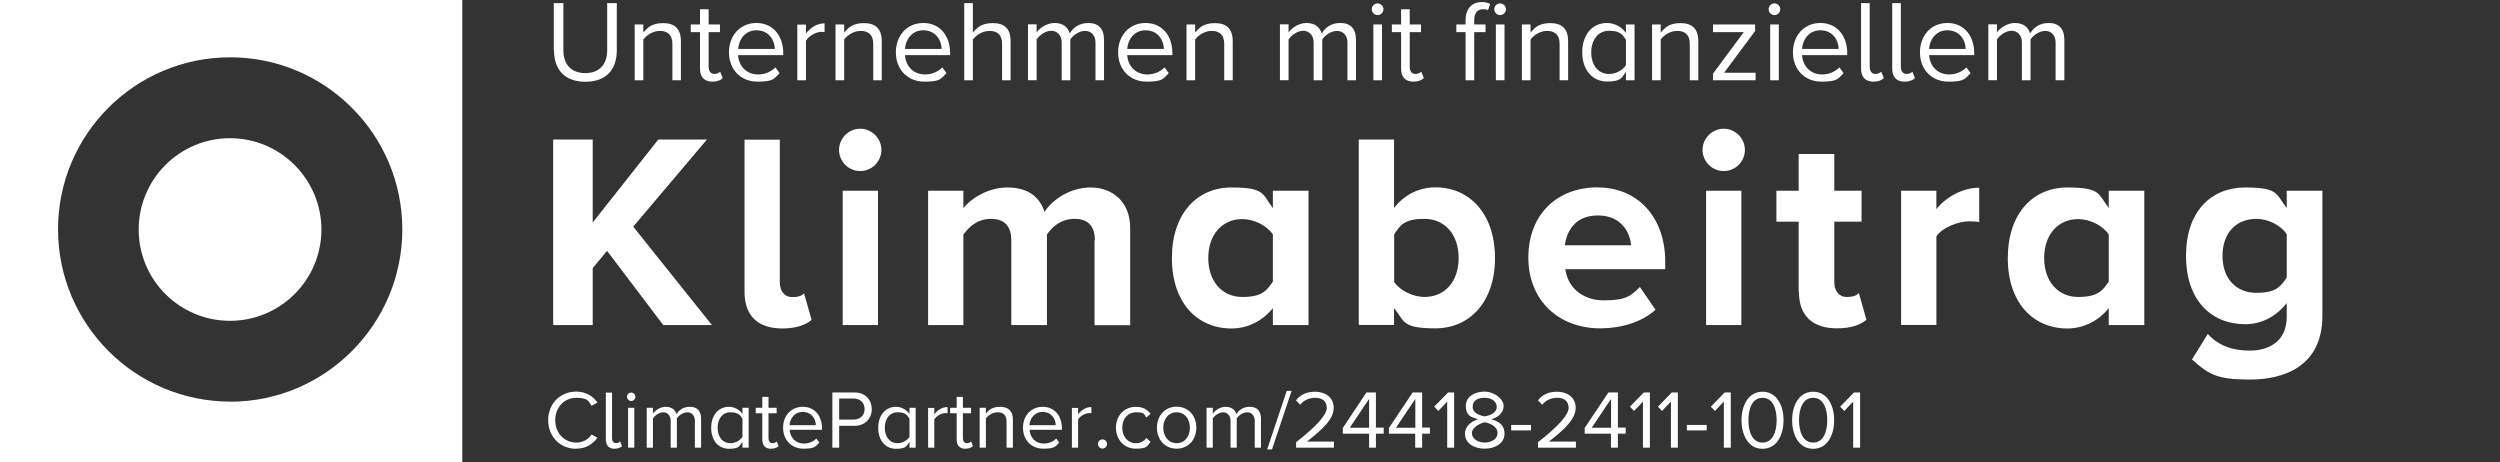<svg xmlns="http://www.w3.org/2000/svg" xmlns:xlink="http://www.w3.org/1999/xlink" id="Ebene_1" viewBox="0 0 2055 380"><rect x="0" y="0" width="2055" height="380" fill="#333333" stroke="none"/><defs><style>      .st0 {        fill: #fff;      }    </style></defs><g><path class="st0" d="M380,0H0v380h380V0ZM189.2,330.1c-78,0-141.5-63.5-141.5-141.6S111.1,47.1,189.2,47.1s141.5,63.5,141.5,141.5-63.5,141.6-141.5,141.6Z"></path><path class="st0" d="M189.1,113.6c-41.5,0-75.1,33.7-75.1,75.1s33.6,75,75.1,75,75.1-33.7,75.1-75-33.7-75.1-75.1-75.1"></path><polyline class="st0" points="499 206.2 487.2 220.4 487.2 267.2 454.7 267.2 454.7 114.7 487.2 114.7 487.2 182.9 541.1 114.7 581.1 114.7 520.5 186.3 585.2 267.2 545.2 267.2 499 206.2"></polyline><path class="st0" d="M612,239.8v-125h29v117.3c0,6.9,3.7,12.1,10.1,12.1s8.5-1.6,9.8-3.2l6.2,21.9c-4.3,3.9-12.1,7.1-24,7.1-20.3,0-31.1-10.5-31.1-30.2"></path><path class="st0" d="M689.7,123.2c0-9.6,8-17.4,17.4-17.4s17.4,7.8,17.4,17.4-7.8,17.4-17.4,17.4-17.4-7.8-17.4-17.4M692.7,156.8h29v110.4h-29v-110.4Z"></path><path class="st0" d="M900,197.5c0-10.3-4.6-17.6-16.5-17.6s-18.7,6.9-22.9,12.8v74.5h-29.3v-69.7c0-10.3-4.6-17.6-16.5-17.6s-18.5,6.9-22.9,13v74.3h-29v-110.4h29v14.4c4.6-6.6,19.2-17.1,36.1-17.1s26.5,7.5,30.6,20.1c6.4-10.1,21-20.1,37.9-20.1s32.5,10.7,32.5,33.4v79.8h-29.3v-69.7"></path><path class="st0" d="M1046.3,253.3c-8.7,10.7-20.8,16.7-34.1,16.7-27.9,0-48.9-21-48.9-57.8s20.8-58.1,48.9-58.1,25.4,5.7,34.1,16.9v-14.2h29.3v110.4h-29.3v-13.9M1046.3,192.7c-5-7.3-15.3-12.6-25.2-12.6-16.5,0-27.9,12.8-27.9,32s11.4,32,27.9,32,20.1-5.3,25.2-12.6v-38.9h0Z"></path><path class="st0" d="M1116.9,114.7h29v56.2c8.7-11.2,21-16.9,34.1-16.9,28.1,0,48.9,21.9,48.9,58.1s-21,57.8-48.9,57.8-25.4-5.9-34.1-16.7v13.9h-29V114.7M1170.9,244.1c16.9,0,28.1-12.8,28.1-32s-11.2-32.2-28.1-32.2-20.1,5.5-24.9,12.8v39.1c4.8,7.1,15.6,12.3,24.9,12.3Z"></path><path class="st0" d="M1313.5,154.1c32.9,0,55.3,24.7,55.3,60.8v6.4h-82.1c1.8,13.9,13,25.6,31.8,25.6s22.4-4.1,29.5-11l12.8,18.7c-11.2,10.3-28.3,15.3-45.5,15.3-33.6,0-59-22.6-59-58.1s23.5-57.8,57.1-57.8M1286.3,201.6h54.4c-.7-10.5-8-24.5-27.2-24.5s-25.8,13.5-27.2,24.5h0Z"></path><path class="st0" d="M1399.5,123.2c0-9.6,8-17.4,17.4-17.4s17.4,7.8,17.4,17.4-7.8,17.4-17.4,17.4-17.4-7.8-17.4-17.4M1402.4,156.8h29v110.4h-29v-110.4Z"></path><path class="st0" d="M1478.5,239.8v-57.6h-18.3v-25.4h18.3v-30.2h29.3v30.2h22.4v25.4h-22.4v49.8c0,6.9,3.7,12.1,10.1,12.1s8.5-1.6,10.1-3.2l6.2,21.9c-4.4,3.9-12.1,7.1-24.2,7.1-20.3,0-31.3-10.5-31.3-30.2"></path><path class="st0" d="M1562.7,156.8h29v15.1c7.8-9.8,21.5-17.6,35.2-17.6v28.3c-2-.5-4.8-.7-8-.7-9.6,0-22.4,5.3-27.2,12.3v72.9h-29v-110.4"></path><path class="st0" d="M1733.4,253.3c-8.7,10.7-20.8,16.7-34.1,16.7-27.9,0-48.9-21-48.9-57.8s20.8-58.1,48.9-58.1,25.4,5.7,34.1,16.9v-14.2h29.2v110.4h-29.2v-13.9M1733.4,192.7c-5-7.3-15.3-12.6-25.2-12.6-16.5,0-27.9,12.8-27.9,32s11.4,32,27.9,32,20.1-5.3,25.2-12.6v-38.9h0Z"></path><path class="st0" d="M1814.8,274.5c8.9,9.8,20.6,13.7,34.5,13.7s30.4-6.2,30.4-27.9v-11.2c-8.7,11-20.6,17.4-34.1,17.4-27.7,0-48.7-19.4-48.7-56.2s20.8-56.2,48.7-56.2,25.2,5.7,34.1,16.9v-14.2h29.3v102.9c0,42.1-32.5,52.3-59.7,52.3s-33.8-4.3-47.5-16.5l13-21M1879.7,192.5c-4.8-7.3-15.3-12.6-24.9-12.6-16.5,0-27.9,11.4-27.9,30.4s11.4,30.4,27.9,30.4,20.1-5.5,24.9-12.6v-35.7Z"></path></g><g><path class="st0" d="M1689.8,66h7.1v-33.2c0-9.2-4.5-13.9-12.8-13.9s-12.8,4.4-15.4,8.6c-1.3-4.8-5.3-8.6-12.4-8.6s-12.9,4.8-14.8,7.8v-6.7h-7.1v45.9h7.1v-33.5c2.5-3.7,7.4-7.1,12.1-7.1s8.4,3.7,8.4,9.5v31.2h7.1v-33.6c2.4-3.6,7.4-7,12.2-7s8.4,3.7,8.4,9.5v31.2ZM1600.7,24.9c10.5,0,15,8.5,15.1,15.3h-30.1c.4-7,5.2-15.3,15-15.3ZM1578.2,43c0,14.3,9.8,24.1,23.4,24.1s13.7-2.5,18.2-7l-3.4-4.7c-3.6,3.7-8.9,5.8-14.2,5.8-9.9,0-15.9-7.2-16.5-15.9h37.1v-1.8c0-13.8-8.2-24.6-22-24.6s-22.6,10.7-22.6,24.1ZM1565.6,67.1c4.2,0,6.6-1.2,8.5-2.9l-2.1-5.3c-1,1-2.8,1.9-4.8,1.9-3.1,0-4.7-2.5-4.7-5.9V2.6h-7.1v53.8c0,6.8,3.4,10.7,10.2,10.7ZM1540.1,67.1c4.2,0,6.6-1.2,8.4-2.9l-2.1-5.3c-1,1-2.8,1.9-4.8,1.9-3.1,0-4.7-2.5-4.7-5.9V2.6h-7.1v53.8c0,6.8,3.4,10.7,10.2,10.7ZM1496.3,24.9c10.5,0,15,8.5,15.1,15.3h-30.1c.4-7,5.2-15.3,15-15.3ZM1473.8,43c0,14.3,9.8,24.1,23.4,24.1s13.7-2.5,18.2-7l-3.4-4.7c-3.6,3.7-8.9,5.8-14.2,5.8-9.9,0-16-7.2-16.5-15.9h37.1v-1.8c0-13.8-8.2-24.6-22-24.6s-22.6,10.7-22.6,24.1ZM1455.1,66h7.1V20.1h-7.1v45.9ZM1458.6,12.4c2.7,0,4.8-2.2,4.8-4.8s-2.2-4.8-4.8-4.8-4.8,2.1-4.8,4.8,2.2,4.8,4.8,4.8ZM1408.1,66h35v-6.2h-25.9l25.5-34.3v-5.4h-34.6v6.3h25.3l-25.3,34.1v5.5ZM1388.9,66h7.1v-32.2c0-10-5-14.8-14.6-14.8s-13.1,4-16.3,7.8v-6.7h-7.1v45.9h7.1v-33.5c2.6-3.7,8-7.1,13.6-7.1s10.3,2.6,10.3,10.6v30ZM1336.5,53.6c-2.6,4-8.1,7.2-13.8,7.2-9.2,0-14.7-7.5-14.7-17.7s5.5-17.8,14.7-17.8,11.2,3.4,13.8,7.4v20.8ZM1336.5,66h7.1V20.1h-7.1v6.9c-3.7-5-9.3-8.1-15.5-8.1-12.1,0-20.4,9.5-20.4,24.1s8.4,24,20.4,24,12.1-3.3,15.5-8v6.8ZM1281.9,66h7.1v-32.2c0-10-5-14.8-14.6-14.8s-13.1,4-16.3,7.8v-6.7h-7.1v45.9h7.1v-33.5c2.7-3.7,8-7.1,13.6-7.1s10.3,2.6,10.3,10.6v30ZM1229.6,66h7.1V20.1h-7.1v45.9ZM1233.1,12.4c2.7,0,4.8-2.2,4.8-4.8s-2.2-4.8-4.8-4.8-4.8,2.1-4.8,4.8,2.2,4.8,4.8,4.8ZM1204.7,66h7.1V26.4h9.3v-6.3h-9.3v-3.5c0-5.8,2.6-9,7.2-9s2.9.4,4.1,1l1.8-5.3c-1.8-1.1-4.3-1.6-6.9-1.6-8,0-13.3,5.4-13.3,14.9v3.5h-7.6v6.3h7.6v39.6ZM1161.8,67.1c4.2,0,6.7-1.2,8.6-2.9l-2.1-5.3c-1,1-2.9,1.9-4.9,1.9-3.1,0-4.6-2.5-4.6-5.9v-28.5h9.3v-6.3h-9.3V7.6h-7.1v12.5h-7.6v6.3h7.6v30c0,6.8,3.4,10.7,10.2,10.7ZM1128.9,66h7.1V20.1h-7.1v45.9ZM1132.4,12.4c2.7,0,4.8-2.2,4.8-4.8s-2.2-4.8-4.8-4.8-4.8,2.1-4.8,4.8,2.2,4.8,4.8,4.8ZM1107.5,66h7.1v-33.2c0-9.2-4.5-13.9-12.8-13.9s-12.8,4.4-15.4,8.6c-1.3-4.8-5.3-8.6-12.4-8.6s-12.9,4.8-14.8,7.8v-6.7h-7.1v45.9h7.1v-33.5c2.5-3.7,7.4-7.1,12.1-7.1s8.5,3.7,8.5,9.5v31.2h7.1v-33.6c2.4-3.6,7.4-7,12.2-7s8.5,3.7,8.5,9.5v31.2ZM1006.2,66h7.1v-32.2c0-10-5-14.8-14.6-14.8s-13.1,4-16.3,7.8v-6.7h-7.1v45.9h7.1v-33.5c2.7-3.7,8-7.1,13.6-7.1s10.3,2.6,10.3,10.6v30ZM941.6,24.9c10.5,0,15,8.5,15.1,15.3h-30.1c.4-7,5.2-15.3,15-15.3ZM919.1,43c0,14.3,9.8,24.1,23.4,24.1s13.7-2.5,18.2-7l-3.4-4.7c-3.6,3.7-8.9,5.8-14.2,5.8-9.9,0-16-7.2-16.5-15.9h37.1v-1.8c0-13.8-8.2-24.6-22-24.6s-22.6,10.7-22.6,24.1ZM900.4,66h7.1v-33.2c0-9.2-4.5-13.9-12.8-13.9s-12.8,4.4-15.4,8.6c-1.3-4.8-5.3-8.6-12.4-8.6s-12.9,4.8-14.8,7.8v-6.7h-7.1v45.9h7.1v-33.5c2.5-3.7,7.4-7.1,12.1-7.1s8.5,3.7,8.5,9.5v31.2h7.1v-33.6c2.4-3.6,7.4-7,12.2-7s8.5,3.7,8.5,9.5v31.2ZM823.6,66h7.1v-32.4c0-10-5-14.6-14.6-14.6s-13.2,4-16.4,7.8V2.6h-7.1v63.4h7.1v-33.5c2.8-3.7,8.1-7.1,13.6-7.1s10.4,2.4,10.4,10.5v30.2ZM758.9,24.9c10.5,0,15,8.5,15.1,15.3h-30.1c.4-7,5.2-15.3,15-15.3h0ZM736.4,43c0,14.3,9.8,24.1,23.4,24.1s13.7-2.5,18.2-7l-3.4-4.7c-3.6,3.7-8.9,5.8-14.2,5.8-9.9,0-16-7.2-16.5-15.9h37.1v-1.8c0-13.8-8.2-24.6-22-24.6s-22.6,10.7-22.6,24.1ZM717.7,66h7.1v-32.2c0-10-5-14.8-14.6-14.8s-13.1,4-16.3,7.8v-6.7h-7.1v45.9h7.1v-33.5c2.7-3.7,8-7.1,13.6-7.1s10.3,2.6,10.3,10.6v30ZM655.4,66h7.1v-32.5c2.1-3.7,8.1-7.3,12.4-7.3s2,.1,2.9.3v-7.3c-6.3,0-11.6,3.5-15.3,8.4v-7.4h-7.1v45.9ZM621.8,24.9c10.5,0,15,8.5,15.1,15.3h-30.1c.4-7,5.2-15.3,15-15.3h0ZM599.2,43c0,14.3,9.8,24.1,23.4,24.1s13.7-2.5,18.2-7l-3.4-4.7c-3.6,3.7-8.9,5.8-14.2,5.8-9.9,0-16-7.2-16.5-15.9h37.1v-1.8c0-13.8-8.2-24.6-22-24.6s-22.6,10.7-22.6,24.1ZM585.6,67.1c4.2,0,6.7-1.2,8.5-2.9l-2.1-5.3c-1,1-2.8,1.9-4.8,1.9-3.1,0-4.7-2.5-4.7-5.9v-28.5h9.3v-6.3h-9.3V7.6h-7.1v12.5h-7.6v6.3h7.6v30c0,6.8,3.4,10.7,10.2,10.7h0ZM552.6,66h7.1v-32.2c0-10-5-14.8-14.6-14.8s-13.1,4-16.3,7.8v-6.7h-7.1v45.9h7.1v-33.5c2.7-3.7,8-7.1,13.6-7.1s10.3,2.6,10.3,10.6v30ZM455.4,41.4c0,15.6,8.6,25.8,25.8,25.8s25.8-10.1,25.8-25.8V2.6h-7.9v38.6c0,11.6-6.3,18.9-18,18.9s-18-7.3-18-18.9V2.6h-7.9v38.7h0Z"></path><path class="st0" d="M1523.4,368h5.6v-45.4h-5l-11.4,11.7,3.4,3.5,7.3-7.7v37.9h0ZM1502,345.4c0,9-2.9,18.4-11.6,18.4s-11.6-9.4-11.6-18.4,2.9-18.4,11.6-18.4,11.6,9.3,11.6,18.4ZM1473.1,345.4c0,11,4.9,23.5,17.3,23.5s17.3-12.4,17.3-23.5-5-23.4-17.3-23.4-17.3,12.3-17.3,23.4ZM1460.4,345.4c0,9-2.9,18.4-11.6,18.4s-11.6-9.4-11.6-18.4,2.9-18.4,11.6-18.4,11.6,9.3,11.6,18.4ZM1431.5,345.4c0,11,4.9,23.5,17.3,23.5s17.3-12.4,17.3-23.5-5-23.4-17.3-23.4-17.3,12.3-17.3,23.4ZM1417.1,368h5.6v-45.4h-5l-11.4,11.7,3.4,3.5,7.3-7.7v37.9h0ZM1386.6,353.8h16.3v-4.5h-16.3v4.5ZM1373.6,368h5.6v-45.4h-5l-11.4,11.7,3.4,3.5,7.3-7.7v37.9h0ZM1350.6,368h5.6v-45.4h-5l-11.4,11.7,3.4,3.5,7.3-7.7v37.9h0ZM1324.3,327.9v23.7h-15.9l15.9-23.7ZM1324.3,368h5.6v-11.5h6.4v-5h-6.4v-28.9h-7.8l-19.5,29.2v4.7h21.6v11.5ZM1264.2,368h31.2v-5h-22.2c12.7-10,22-18.4,22-27.7s-7.7-13.3-15.2-13.3-12.3,2.6-15.8,7.1l3.5,3.6c2.6-3.4,6.9-5.7,12.3-5.7s9.4,2.5,9.4,8.3-8.8,15.4-25.2,28.2v4.5ZM1242.2,353.8h16.3v-4.5h-16.3v4.5ZM1231,355.9c0,4.9-5,7.9-10.5,7.9s-10.6-3-10.6-7.9,7.8-8.4,10.6-8.8c2.8.4,10.5,2.9,10.5,8.8ZM1230.3,334.5c0,5.5-7.1,7.3-9.9,7.8-2.7-.5-9.9-2.3-9.9-7.8s4.4-7.5,9.9-7.5,9.9,2.8,9.9,7.5ZM1204.2,356.5c0,7.8,7.3,12.3,16.2,12.3s16.3-4.6,16.3-12.3-5.2-10.2-10.8-11.9c5.2-1.5,10.1-4.9,10.1-10.9s-8.1-11.8-15.6-11.8-15.5,3.6-15.5,11.8,4.8,9.4,10.1,10.9c-5.6,1.7-10.8,5.8-10.8,11.9ZM1189.7,368h5.6v-45.4h-5l-11.4,11.7,3.4,3.5,7.3-7.7v37.9h0ZM1163.4,327.9v23.7h-15.9l15.9-23.7ZM1163.4,368h5.6v-11.5h6.4v-5h-6.4v-28.9h-7.8l-19.5,29.2v4.7h21.6v11.5ZM1125.4,327.9v23.7h-15.9l15.9-23.7ZM1125.4,368h5.6v-11.5h6.4v-5h-6.4v-28.9h-7.8l-19.4,29.2v4.7h21.6v11.5ZM1065.4,368h31.1v-5h-22.2c12.7-10,22-18.4,22-27.7s-7.7-13.3-15.2-13.3-12.3,2.6-15.8,7.1l3.5,3.6c2.6-3.4,6.9-5.7,12.3-5.7s9.5,2.5,9.5,8.3-8.8,15.4-25.2,28.2v4.5ZM1041.6,369.4h4l16.1-48.1h-4l-16.1,48.1ZM1031.4,368h5.1v-23.7c0-6.6-3.2-9.9-9.2-9.9s-9.2,3.1-11,6.1c-.9-3.4-3.8-6.1-8.8-6.1s-9.2,3.5-10.6,5.6v-4.8h-5.1v32.8h5.1v-24c1.8-2.7,5.3-5.1,8.6-5.1s6,2.7,6,6.8v22.3h5.1v-24.1c1.7-2.6,5.3-5,8.7-5s6.1,2.7,6.1,6.8v22.3h0ZM967.2,364.3c-7,0-11-6-11-12.7s3.9-12.7,11-12.7,10.9,6,10.9,12.7-3.9,12.7-10.9,12.7ZM967.2,368.8c10,0,16.2-7.8,16.2-17.3s-6.3-17.2-16.2-17.2-16.2,7.7-16.2,17.2,6.2,17.3,16.2,17.3ZM917.3,351.5c0,9.8,6.6,17.3,16.4,17.3s9.5-2.4,12-5.7l-3.4-3.1c-2.2,2.9-5,4.3-8.4,4.3-7,0-11.4-5.5-11.4-12.7s4.4-12.7,11.4-12.7,6.2,1.3,8.4,4.3l3.4-3.1c-2.5-3.3-6.1-5.7-12-5.7-9.8,0-16.4,7.5-16.4,17.2h0ZM902.5,364.9c0,2,1.7,3.8,3.7,3.8s3.8-1.7,3.8-3.8-1.7-3.7-3.8-3.7-3.7,1.7-3.7,3.7ZM881.1,368h5.1v-23.2c1.5-2.7,5.8-5.2,8.9-5.2s1.4,0,2,.2v-5.2c-4.5,0-8.3,2.5-10.9,6v-5.3h-5.1v32.8h0ZM857,338.6c7.5,0,10.8,6,10.8,10.9h-21.6c.3-5,3.8-10.9,10.8-10.9ZM840.9,351.5c0,10.3,7,17.3,16.7,17.3s9.8-1.8,13.1-5l-2.5-3.3c-2.6,2.7-6.4,4.1-10.1,4.1-7.1,0-11.4-5.1-11.8-11.3h26.6v-1.3c0-9.9-5.8-17.6-15.8-17.6s-16.2,7.7-16.2,17.2h0ZM827.5,368h5.1v-23c0-7.1-3.6-10.6-10.5-10.6s-9.4,2.9-11.7,5.6v-4.8h-5.1v32.8h5.1v-24c1.9-2.7,5.7-5.1,9.7-5.1s7.3,1.8,7.3,7.6v21.5h0ZM793.7,368.8c3,0,4.8-.9,6.1-2.1l-1.5-3.8c-.7.7-2,1.4-3.5,1.4-2.2,0-3.3-1.8-3.3-4.2v-20.4h6.7v-4.5h-6.7v-9h-5.1v9h-5.4v4.5h5.4v21.5c0,4.9,2.4,7.7,7.3,7.7h0ZM762.9,368h5.1v-23.2c1.5-2.7,5.8-5.2,8.9-5.2s1.4,0,2,.2v-5.2c-4.5,0-8.3,2.5-10.9,6v-5.3h-5.1v32.8h0ZM747.6,359.1c-1.8,2.9-5.8,5.2-9.8,5.2-6.6,0-10.5-5.4-10.5-12.7s3.9-12.7,10.5-12.7,8,2.5,9.8,5.3v14.9ZM747.6,368h5.1v-32.8h-5.1v5c-2.7-3.6-6.7-5.8-11.1-5.8-8.6,0-14.6,6.8-14.6,17.3s6,17.2,14.6,17.2,8.6-2.4,11.1-5.7v4.9ZM710.7,336.3c0,5.1-3.7,8.6-9,8.6h-11.9v-17.3h11.9c5.4,0,9,3.5,9,8.6h0ZM684.1,368h5.7v-18h12.6c9,0,14.2-6.3,14.2-13.7s-5.1-13.7-14.2-13.7h-18.2v45.4ZM659.8,338.6c7.5,0,10.8,6,10.8,10.9h-21.6c.3-5,3.8-10.9,10.8-10.9ZM643.7,351.5c0,10.3,7,17.3,16.7,17.3s9.8-1.8,13.1-5l-2.5-3.3c-2.6,2.7-6.4,4.1-10.1,4.1-7.1,0-11.4-5.1-11.8-11.3h26.6v-1.3c0-9.9-5.8-17.6-15.8-17.6s-16.2,7.7-16.2,17.2h0ZM633.9,368.8c3,0,4.8-.9,6.1-2.1l-1.5-3.8c-.7.7-2,1.4-3.5,1.4-2.2,0-3.3-1.8-3.3-4.2v-20.4h6.7v-4.5h-6.7v-9h-5.1v9h-5.4v4.5h5.4v21.5c0,4.9,2.4,7.7,7.3,7.7ZM610.3,359.1c-1.8,2.9-5.8,5.2-9.9,5.2-6.6,0-10.5-5.4-10.5-12.7s3.9-12.7,10.5-12.7,8,2.5,9.9,5.3v14.9ZM610.3,368h5.1v-32.8h-5.1v5c-2.7-3.6-6.7-5.8-11.1-5.8-8.6,0-14.6,6.8-14.6,17.3s6,17.2,14.6,17.2,8.6-2.4,11.1-5.7v4.9ZM571.2,368h5.1v-23.7c0-6.6-3.2-9.9-9.2-9.9s-9.2,3.1-11,6.1c-.9-3.4-3.8-6.1-8.8-6.1s-9.2,3.5-10.6,5.6v-4.8h-5.1v32.8h5.1v-24c1.8-2.7,5.3-5.1,8.6-5.1s6,2.7,6,6.8v22.3h5.1v-24.1c1.7-2.6,5.3-5,8.7-5s6.1,2.7,6.1,6.8v22.3h0ZM516.3,368h5.1v-32.8h-5.1v32.8ZM518.8,329.6c1.9,0,3.5-1.6,3.5-3.5s-1.6-3.4-3.5-3.4-3.4,1.5-3.4,3.4,1.6,3.5,3.4,3.5ZM505.3,368.8c3,0,4.8-.9,6-2.1l-1.5-3.8c-.7.7-2,1.4-3.4,1.4-2.2,0-3.3-1.8-3.3-4.2v-37.4h-5.1v38.5c0,4.9,2.5,7.7,7.3,7.7ZM473.6,368.8c8.2,0,13.7-3.8,17.5-9l-4.8-2.6c-2.6,3.9-7.3,6.6-12.6,6.6-9.7,0-17.3-7.7-17.3-18.4s7.5-18.4,17.3-18.4,10.1,2.8,12.6,6.6l4.8-2.7c-3.6-5.1-9.2-9-17.4-9-12.9,0-23.1,9.5-23.1,23.5s10.3,23.5,23.1,23.5h0Z"></path></g></svg>